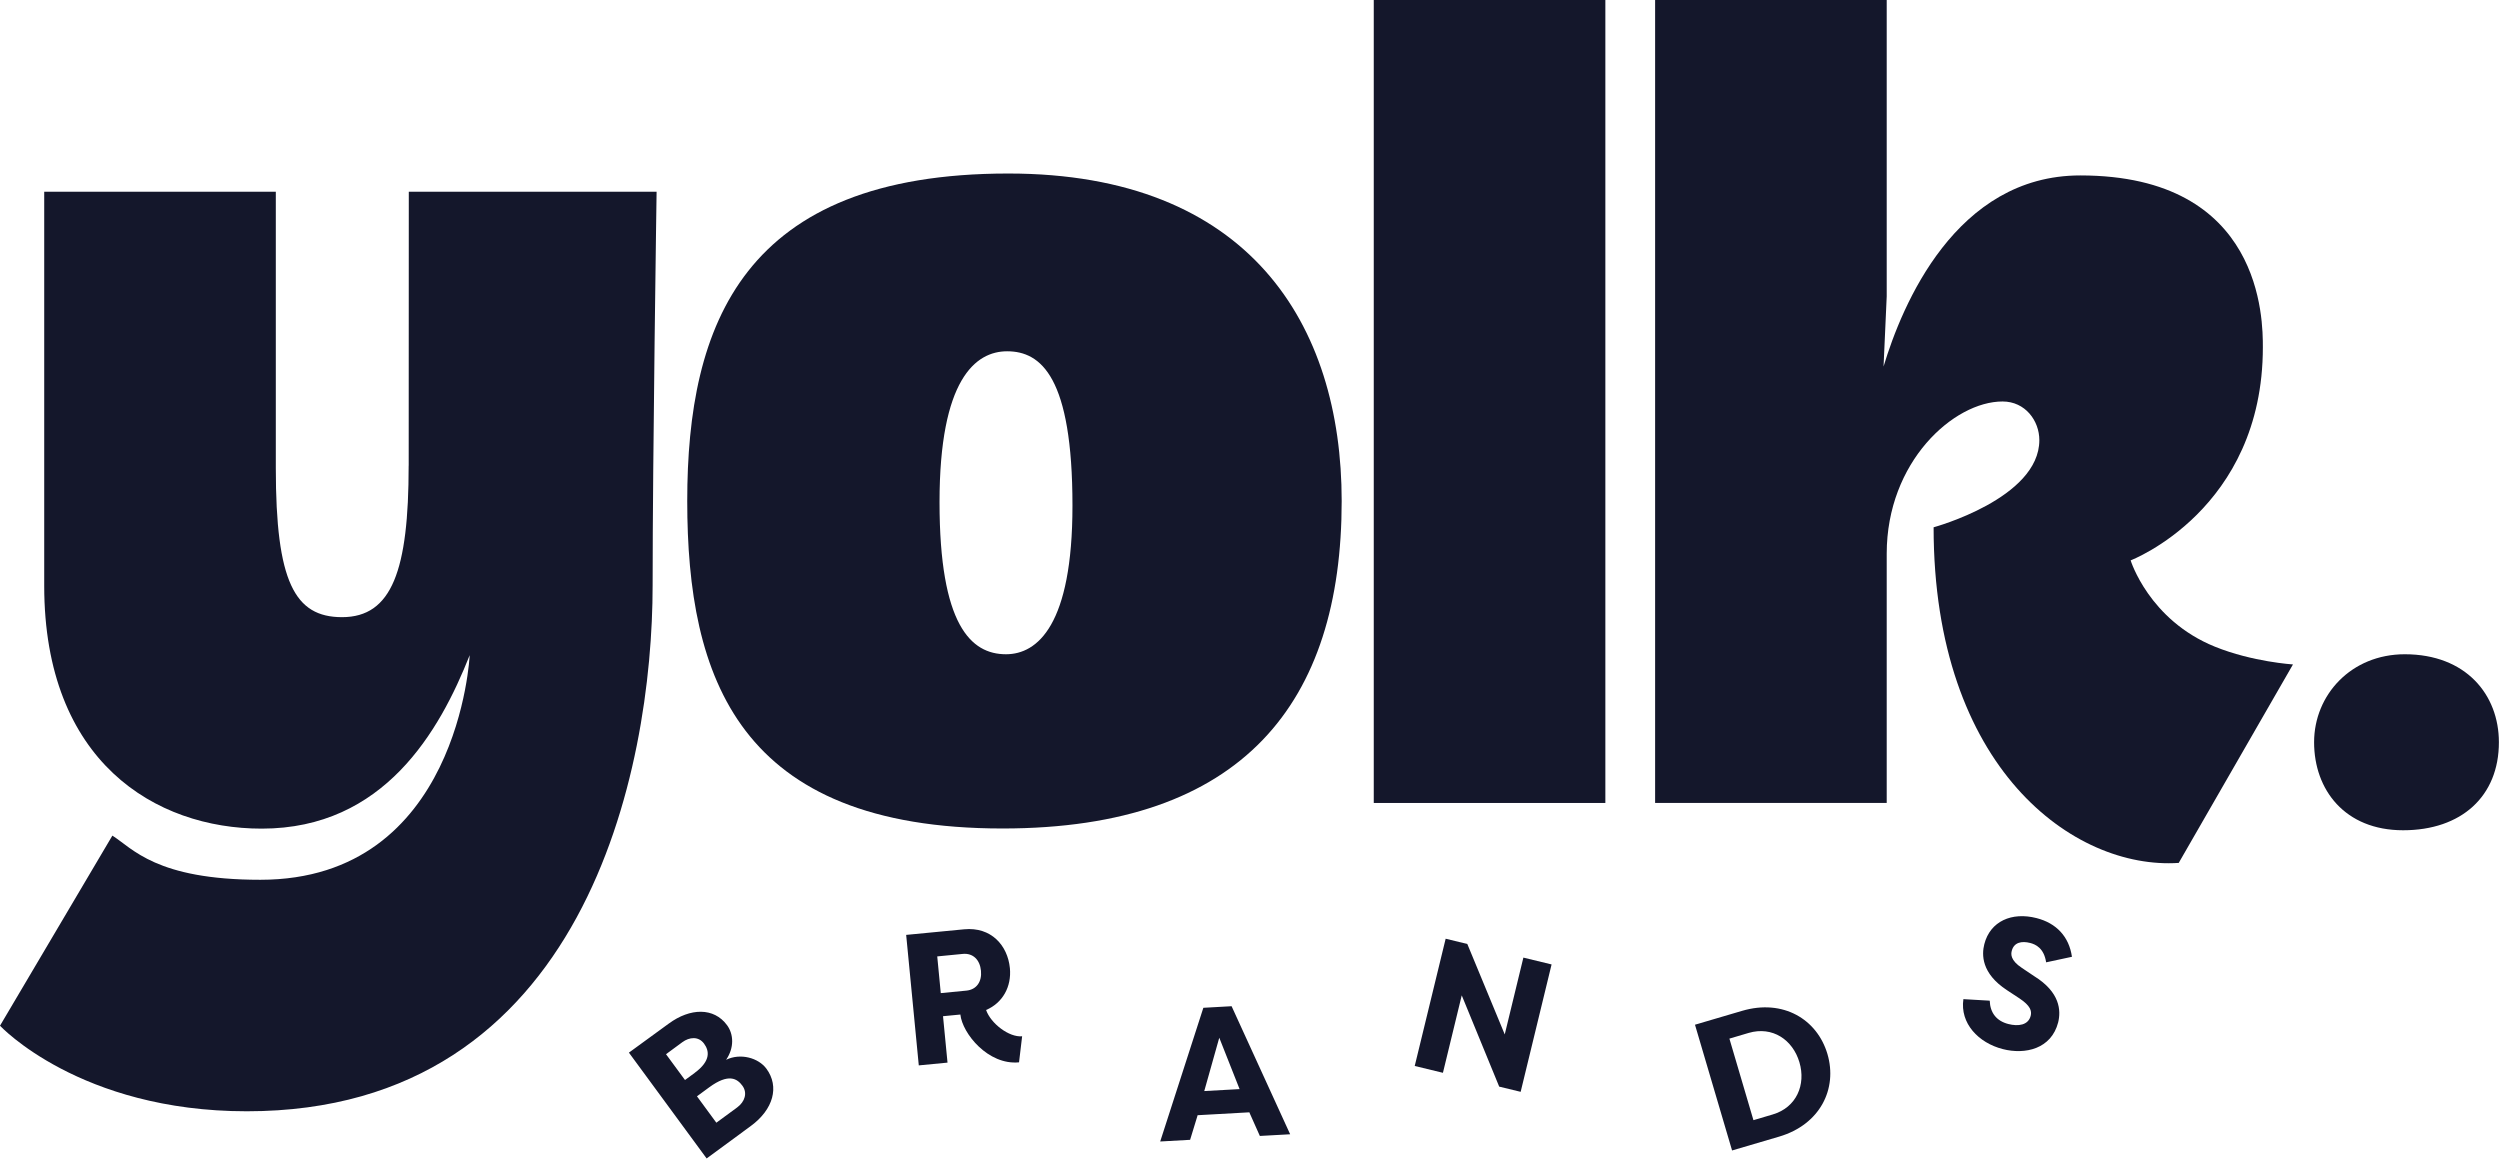 <svg viewBox="0 0 523 243" fill="none" xmlns="http://www.w3.org/2000/svg">
	<path d="M151.88 221.72C154.88 220.24 158.67 221.3 160.34 223.58C163.1 227.34 161.78 232.1 157.08 235.55L147.83 242.35L131.57 220.21L139.9 214.14C144.38 210.85 149.34 210.71 152.1 214.47C153.47 216.33 153.65 219.16 151.89 221.73L151.88 221.72ZM145.32 224.45C148.79 221.9 148.36 219.79 147.29 218.33C146.13 216.75 144.22 216.94 142.74 218.03L139.33 220.54L143.3 225.94L145.32 224.46V224.45ZM145.8 229.34L149.86 234.87L154.22 231.67C155.86 230.46 156.4 228.61 155.31 227.13C154.22 225.65 152.44 224.48 148.36 227.47L145.8 229.35V229.34Z" fill="#14172B"></path>
	<path d="M213.18 222.24C206.71 222.87 201.32 216.18 200.91 212.24L197.28 212.59L198.22 222.3L192.21 222.88L189.57 195.58L201.7 194.41C207.32 193.87 210.8 197.74 211.27 202.54C211.64 206.4 209.77 209.81 206.29 211.29C207.27 214.11 211.1 217.05 213.83 216.79L213.18 222.25V222.24ZM202.16 207.24C204.31 207.03 205.44 205.35 205.22 203.09C205 200.79 203.56 199.35 201.41 199.56L196.07 200.08L196.81 207.76L202.15 207.24H202.16Z" fill="#14172B"></path>
	<path d="M242.711 238.81L251.741 210.83L257.651 210.5L269.901 237.29L263.561 237.64L261.321 232.62V232.7L250.571 233.3V233.22L248.971 238.45L242.711 238.8V238.81ZM251.931 228.25L259.321 227.84L255.071 217.09L251.931 228.25Z" fill="#14172B"></path>
	<path d="M305.791 208.25L301.861 224.43L295.961 223L302.431 196.38L306.961 197.48L314.791 216.4L318.691 200.33L324.591 201.76L318.121 228.41L313.631 227.32L305.801 208.24L305.791 208.25Z" fill="#14172B"></path>
	<path d="M372.2 237.78L362.35 240.68L354.59 214.37L364.44 211.47C373.05 208.93 380.16 213.25 382.3 220.5C384.44 227.75 380.8 235.24 372.2 237.78V237.78ZM365.81 216.09L361.79 217.28L366.82 234.34L370.84 233.15C375.84 231.68 377.83 226.92 376.44 222.23C375.05 217.53 370.81 214.62 365.81 216.09Z" fill="#14172B"></path>
	<path d="M416.251 209.34C416.331 211.87 417.671 213.59 420.131 214.22C422.221 214.76 424.311 214.48 424.821 212.51C425.081 211.49 424.761 210.39 422.481 208.87L419.851 207.14C414.481 203.62 414.561 199.71 415.121 197.51C416.351 192.73 420.861 190.73 426.061 192.07C430.161 193.12 432.841 195.91 433.451 200.16L428.051 201.32C427.601 198.33 425.821 197.55 424.721 197.27C422.901 196.8 421.311 197.16 420.861 198.91C420.681 199.59 420.551 200.89 422.981 202.49L425.531 204.2C431.011 207.59 431.161 211.43 430.571 213.87C429.141 219.45 423.651 220.67 418.981 219.47C413.891 218.16 410.001 214.09 410.741 209.02L416.241 209.34H416.251Z" fill="#14172B"></path>
	<path d="M335.841 0H287.391V167.98H335.841V0Z" fill="#14172B"></path>
	<path d="M210.94 36.3C155.4 36.3 143.77 67.87 143.77 104.81C143.77 141.75 154.42 173.32 209.72 173.32C260.13 173.32 280.68 146.89 280.68 104.81C280.68 67.86 261.35 36.3 210.94 36.3V36.3ZM210.45 136.87C203.11 136.87 196.55 130.75 196.55 105.06C196.55 79.37 204.08 73.49 210.69 73.49C217.79 73.49 224.36 78.87 224.36 105.79C224.36 130.75 217.05 136.87 210.45 136.87Z" fill="#14172B"></path>
	<path d="M85.49 97.42C85.49 119.27 82.01 129.11 71.55 129.11C61.63 129.11 57.7 121.68 57.7 97.92V40.11H9.25V122.55C9.25 159.35 32.51 173.35 54.75 173.35C80.33 173.35 91.96 152.99 98.26 137.06C98.26 137.06 96.05 184.05 54.46 184.05C32.65 184.05 27.74 177.48 23.51 174.81L0 214.58C0 214.58 16.66 232.48 51.63 232.48C122.44 232.48 136.53 161.04 136.53 122.42C136.53 95.87 137.36 40.11 137.36 40.11H85.52C85.52 58.04 85.5 82.93 85.5 97.42H85.49Z" fill="#14172B"></path>
	<path d="M503.079 136.87C491.889 136.87 484.109 145.35 484.109 155.28C484.109 165.21 490.529 173.69 502.729 173.69C514.929 173.69 522.769 166.59 522.769 155.28C522.769 145.35 515.899 136.87 503.079 136.87V136.87Z" fill="#14172B"></path>
	<path d="M445.73 117.23C445.73 117.23 473.39 106.67 473.39 72.64C473.39 67.05 473.42 36.7 435.19 36.7C409.14 36.7 397.9 63.83 394.04 76.68L394.7 62V0H346.25V167.98H394.7V115.83C394.7 96.59 408.73 83.99 418.94 83.99C423.68 83.99 426.63 88.01 426.63 92.08C426.63 104.29 404.51 110.31 404.51 110.31C404.51 160.74 433.88 181.99 455.79 180.52L479.69 139C479.69 139 471.22 138.47 463.37 135.29C449.57 129.71 445.73 117.23 445.73 117.23V117.23Z" fill="#14172B"></path>
</svg>